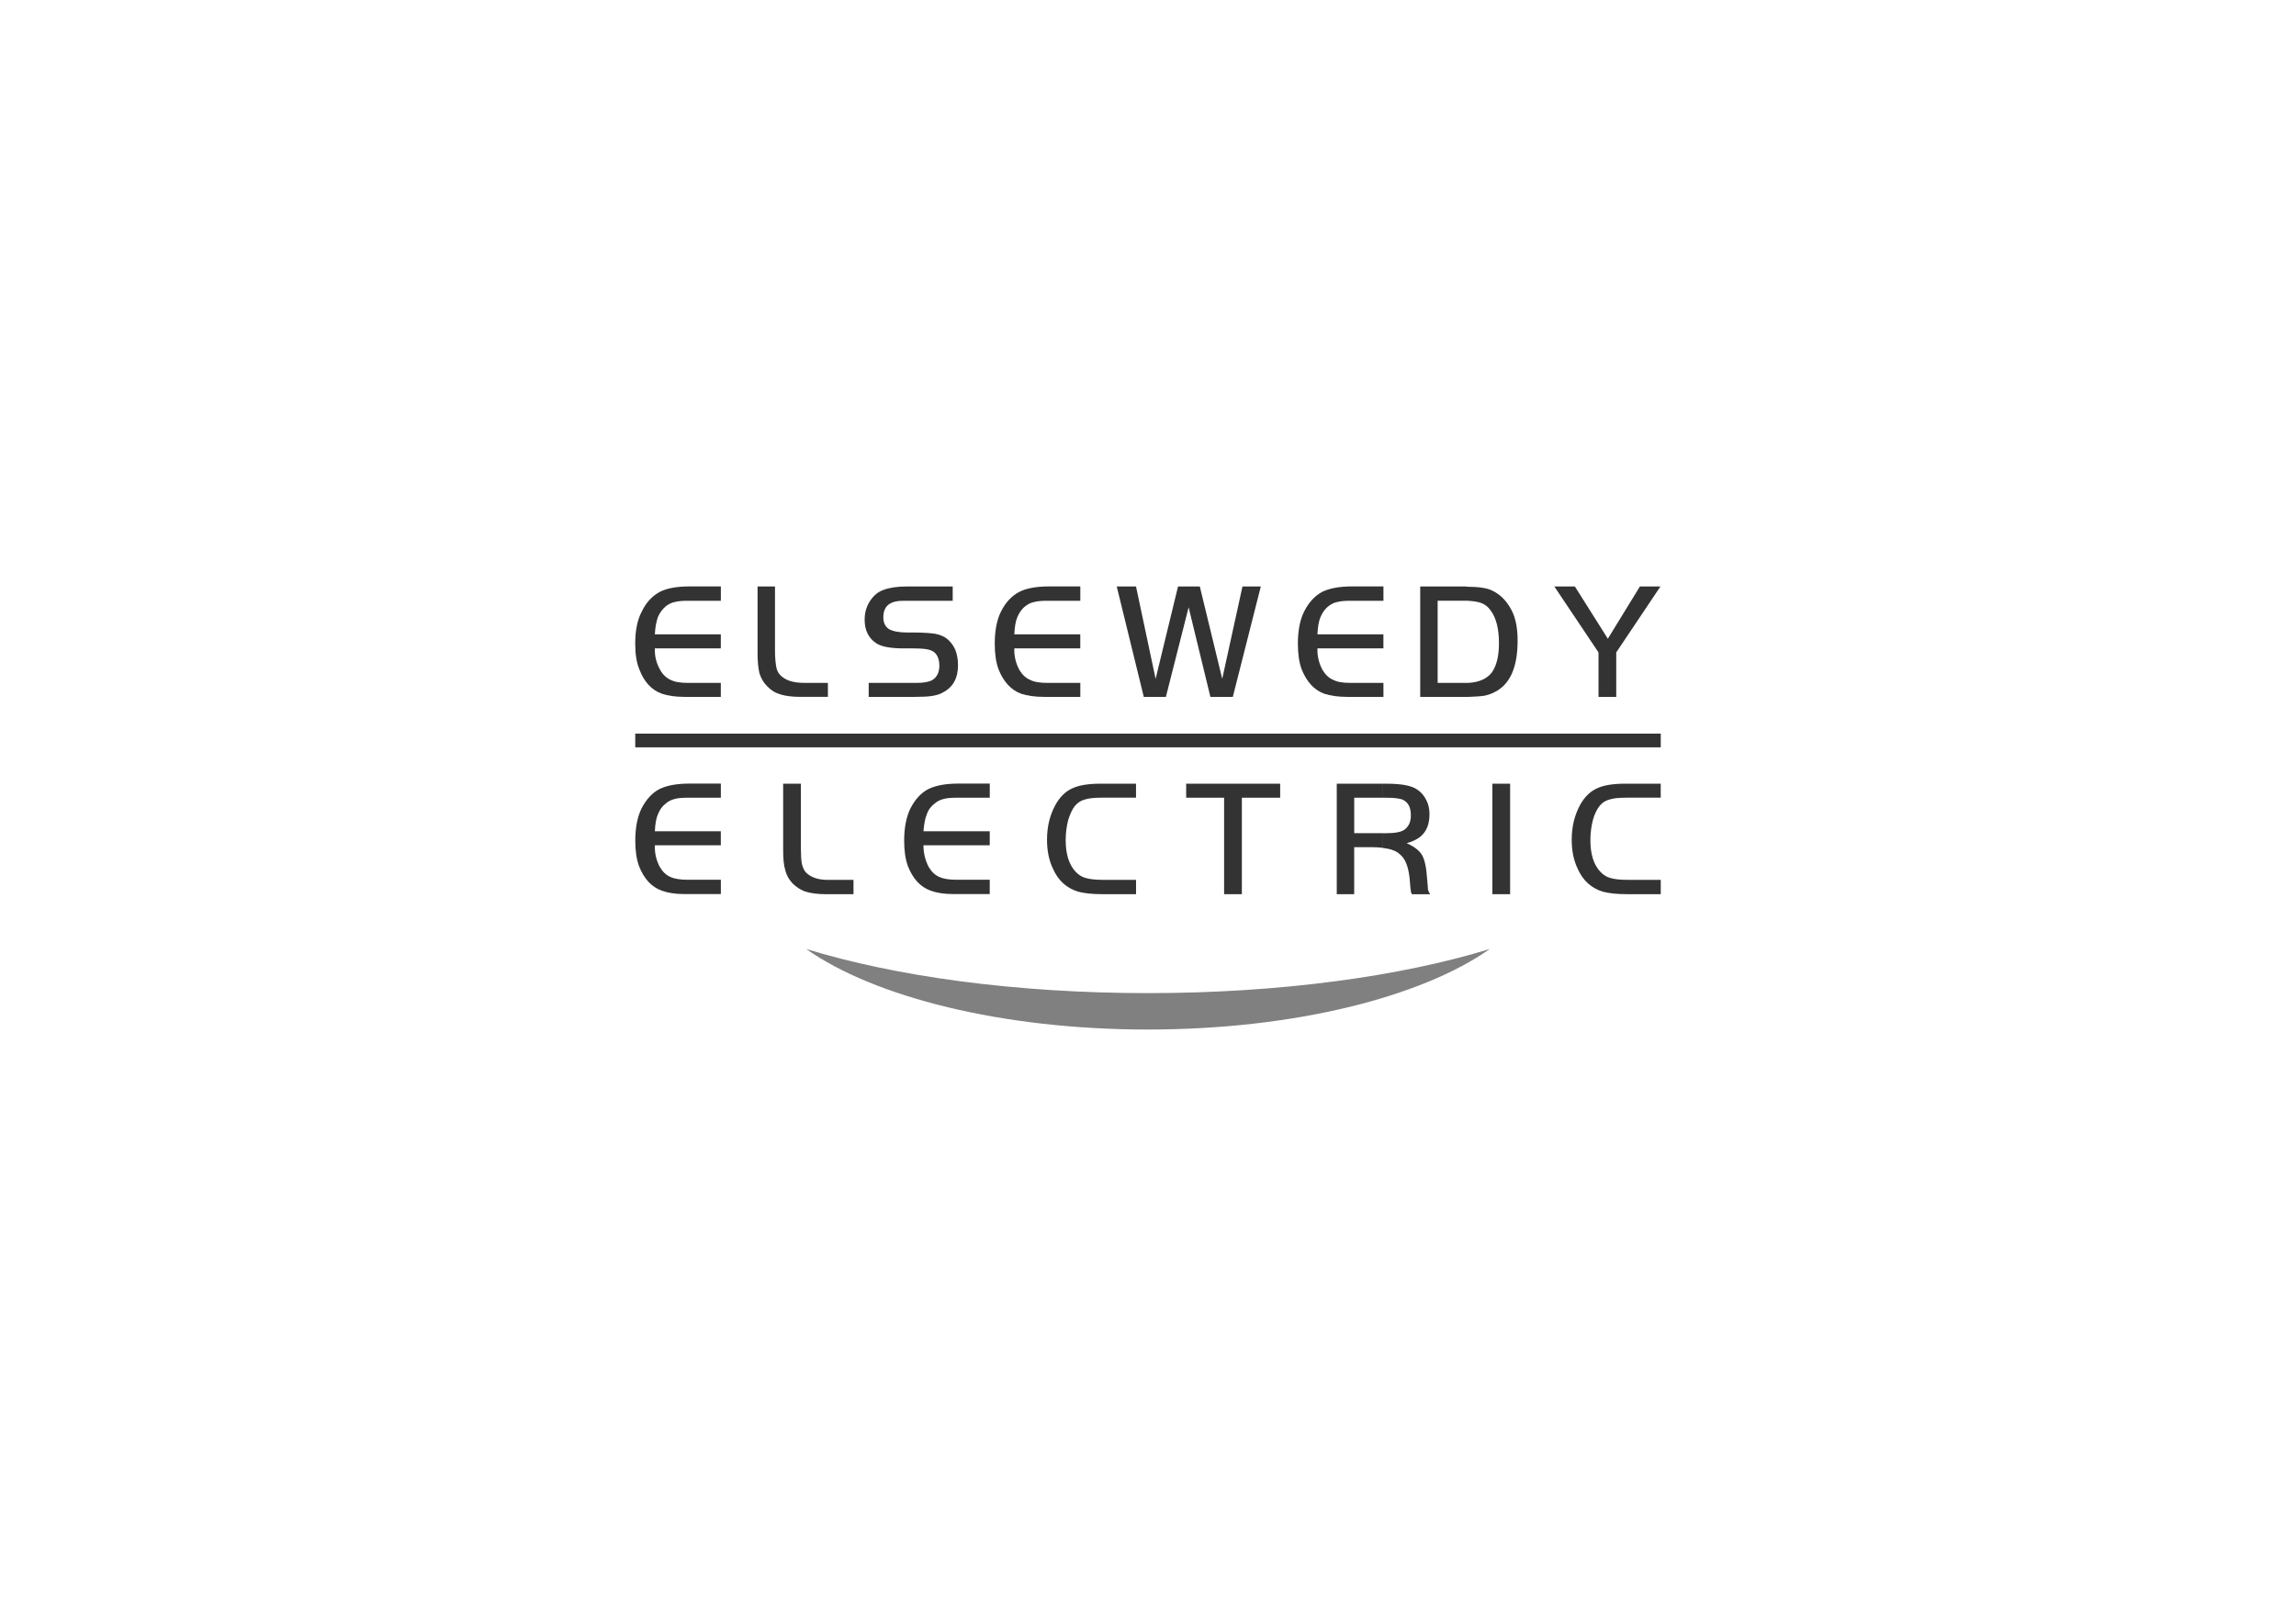 <?xml version="1.0" encoding="UTF-8"?><svg id="a" xmlns="http://www.w3.org/2000/svg" viewBox="0 0 708.66 498.9"><defs><style>.b{fill:gray;}.b,.c{fill-rule:evenodd;}.c{fill:#333;}</style></defs><path class="c" d="M453.13,181.15c2.79,0,4.8,.29,6.15,.67,3.17,1.06,5.57,3.27,7.3,6.63,1.25,2.4,1.83,5.57,1.83,9.32,0,7.68-2.02,12.78-6.15,15.37-1.25,.77-2.59,1.34-4.03,1.63-1.15,.19-2.88,.29-5.09,.38v-4.32c3.46-.19,5.96-1.34,7.4-3.36,1.44-2.11,2.11-5.09,2.11-8.93,0-4.42-.86-7.78-2.5-9.99-.77-1.15-1.73-1.92-2.98-2.4-1.06-.38-2.4-.58-4.03-.67v-4.32Zm-14.79-.1h12.97c.67,0,1.25,0,1.83,.1v4.32h-9.41v25.36h9.41v4.32h-14.79v-34.1Z"/><polygon class="c" points="493.38 201.42 479.74 181.05 486.08 181.05 496.26 197.19 506.16 181.05 512.5 181.05 498.85 201.42 498.85 215.15 493.38 215.15 493.38 201.42"/><path class="c" d="M427,181.05v4.42h-9.99c-1.83,0-3.27,.1-4.23,.38-1.06,.19-1.92,.67-2.69,1.25-1.15,.86-1.92,2.02-2.5,3.36s-.86,3.17-.96,5.38h20.36v4.32h-20.36c-.1,2.4,.48,4.61,1.54,6.63,.86,1.44,1.92,2.5,3.27,3.07,1.25,.67,2.98,.96,5.28,.96h10.28v4.32h-11.24c-2.88,0-5.19-.38-7.01-.96-3.17-1.15-5.48-3.75-7.01-7.59-.77-2.11-1.15-4.71-1.15-7.88,0-4.03,.67-7.4,1.92-9.89,1.44-2.88,3.27-4.8,5.48-6.05,2.31-1.15,5.38-1.73,9.41-1.73h9.61Z"/><polygon class="c" points="350.63 181.05 356.68 209.58 363.6 181.05 370.32 181.05 377.24 209.58 383.49 181.05 389.15 181.05 380.51 215.15 373.59 215.15 366.87 187.49 359.85 215.15 353.03 215.15 344.68 181.05 350.63 181.05"/><path class="c" d="M333.44,181.05v4.42h-9.99c-1.83,0-3.27,.1-4.23,.38-1.06,.19-1.92,.67-2.69,1.25-1.15,.86-1.92,2.02-2.5,3.36s-.86,3.17-.96,5.38h20.36v4.32h-20.36c-.1,2.4,.48,4.61,1.54,6.63,.86,1.44,1.92,2.5,3.27,3.07,1.25,.67,3.07,.96,5.28,.96h10.28v4.32h-11.24c-2.88,0-5.19-.38-7.01-.96-3.17-1.15-5.48-3.75-7.01-7.59-.77-2.11-1.15-4.71-1.15-7.88,0-4.03,.67-7.4,1.92-9.89,1.44-2.88,3.27-4.8,5.57-6.05,2.21-1.15,5.28-1.73,9.32-1.73h9.61Z"/><path class="c" d="M268.12,215.15v-4.32h14.7c2.21,0,3.84-.29,4.9-.86,1.44-.86,2.21-2.4,2.21-4.42,0-2.59-.96-4.32-2.98-4.9-.86-.29-2.59-.48-5.19-.48h-2.79c-3.94,0-6.82-.48-8.45-1.54-2.4-1.54-3.65-4.03-3.65-7.3,0-2.21,.58-4.13,1.63-5.76,1.15-1.73,2.5-2.88,4.23-3.46,1.73-.67,4.13-1.06,7.3-1.06h14.02v4.42h-14.02c-1.44,0-2.59,0-3.36,.19-.77,.1-1.44,.38-2.11,.77-1.25,.77-1.92,2.21-1.92,4.13,0,1.73,.58,2.88,1.73,3.65,1.15,.67,3.07,1.06,5.67,1.06h2.11c2.88,0,5.09,.19,6.44,.38,1.44,.29,2.69,.77,3.55,1.44,1.15,.86,2.02,2.02,2.69,3.46,.58,1.44,.86,3.07,.86,4.8,0,4.03-1.54,6.82-4.71,8.45-.96,.58-2.11,.86-3.36,1.06-1.15,.19-3.07,.29-5.48,.29h-14.02Z"/><path class="c" d="M233.82,181.05h5.38v19.88c0,2.11,.19,3.75,.38,4.9s.67,2.02,1.25,2.59c1.54,1.63,4.03,2.4,7.4,2.4h7.3v4.32h-8.45c-2.59,0-4.71-.29-6.24-.77-1.63-.48-2.98-1.34-4.13-2.59-1.06-1.06-1.83-2.4-2.31-3.94-.38-1.54-.58-3.65-.58-6.34v-20.46Z"/><path class="c" d="M222.49,181.05v4.42h-9.99c-1.83,0-3.17,.1-4.23,.38-.96,.19-1.92,.67-2.69,1.25-1.06,.86-1.92,2.02-2.5,3.36-.48,1.34-.86,3.17-.96,5.38h20.36v4.32h-20.36c-.1,2.4,.48,4.61,1.63,6.63,.77,1.44,1.92,2.5,3.17,3.07,1.25,.67,3.07,.96,5.28,.96h10.28v4.32h-11.24c-2.88,0-5.19-.38-6.92-.96-3.27-1.15-5.57-3.75-7.01-7.59-.86-2.11-1.25-4.71-1.25-7.88,0-4.03,.67-7.4,2.02-9.89,1.34-2.88,3.27-4.8,5.48-6.05,2.21-1.15,5.28-1.73,9.32-1.73h9.61Z"/><polygon class="c" points="196.07 226.49 512.59 226.49 512.59 230.72 196.07 230.72 196.07 226.49 196.07 226.49"/><path class="b" d="M459.85,292.96c-21.13,14.89-60.61,24.88-105.57,24.88s-84.34-9.99-105.48-24.88c27.38,8.45,64.65,13.64,105.48,13.64s78.19-5.19,105.57-13.64Z"/><path class="c" d="M426.71,261.74v-4.51h1.06c2.88,0,4.71-.38,5.67-1.06,1.34-.96,2.02-2.4,2.02-4.42,0-2.31-.67-3.84-2.21-4.71-.77-.48-2.59-.77-5.48-.77h-1.06v-4.32h1.34c4.51,0,7.68,.58,9.41,1.83,1.15,.77,2.11,1.83,2.79,3.27,.67,1.25,.96,2.79,.96,4.32,0,2.98-.86,5.28-2.79,6.92-1.06,.86-2.5,1.54-4.23,2.02,2.31,1.06,3.84,2.21,4.71,3.65,.77,1.34,1.34,3.65,1.54,6.92,.19,2.02,.29,3.27,.29,3.65,.1,.48,.29,.96,.67,1.54h-5.57c-.29-.38-.38-.77-.38-1.15-.1-.29-.19-1.63-.38-3.84-.38-3.55-1.34-6.05-3.07-7.4-1.15-1.06-2.88-1.63-5.28-1.92h0Zm33.91,14.31v-34.1h5.48v34.1h-5.48Zm51.97-4.42v4.42h-10.57c-3.07,0-5.48-.29-7.3-.77-3.46-1.06-6.15-3.36-7.78-7.11-1.25-2.59-1.83-5.57-1.83-8.93,0-4.03,.86-7.49,2.5-10.57,1.34-2.5,3.07-4.23,5.09-5.19,2.11-1.06,5.09-1.54,8.93-1.54h10.95v4.32h-10.57c-2.4,0-4.13,.19-5.28,.58-1.15,.29-2.21,.96-2.98,1.92-.86,1.06-1.63,2.59-2.11,4.42-.48,1.92-.77,3.94-.77,6.15,0,4.23,.96,7.49,2.98,9.7,.86,.96,2.02,1.73,3.17,2.02,1.25,.38,2.98,.58,5.38,.58h10.18Zm-290.1-29.68v4.32h-9.99c-1.83,0-3.27,.1-4.23,.38-1.06,.29-1.92,.67-2.69,1.34-1.15,.86-1.92,1.92-2.5,3.36-.58,1.34-.86,3.07-.96,5.28h20.36v4.32h-20.36c-.1,2.5,.48,4.71,1.54,6.72,.86,1.44,1.92,2.5,3.27,3.07,1.25,.58,3.07,.86,5.28,.86h10.28v4.42h-11.24c-2.88,0-5.19-.38-7.01-1.06-3.17-1.15-5.48-3.65-7.01-7.59-.77-2.11-1.15-4.71-1.15-7.78,0-4.13,.67-7.4,1.92-9.99,1.44-2.79,3.27-4.8,5.48-5.96,2.31-1.15,5.38-1.73,9.41-1.73h9.61Zm204.23,0v4.32h-8.74v10.95h8.74v4.51c-.96-.1-2.02-.19-3.27-.19h-5.48v14.51h-5.38v-34.1h14.12Zm-185.01,0h5.48v19.79c0,2.11,.1,3.75,.29,4.9,.29,1.15,.67,2.02,1.25,2.69,1.63,1.63,4.03,2.4,7.4,2.31h7.3v4.42h-8.36c-2.69,0-4.8-.29-6.34-.77s-2.98-1.44-4.13-2.59c-1.06-1.15-1.83-2.4-2.21-4.03-.48-1.44-.67-3.55-.67-6.24v-20.46h0Zm63.78,0v4.32h-9.99c-1.83,0-3.27,.1-4.23,.38-1.06,.29-1.92,.67-2.69,1.34-1.15,.86-2.02,1.92-2.5,3.36-.58,1.34-.86,3.07-1.06,5.28h20.46v4.32h-20.46c0,2.5,.58,4.71,1.63,6.72,.86,1.44,1.92,2.5,3.27,3.07,1.25,.58,2.98,.86,5.28,.86h10.28v4.42h-11.24c-2.88,0-5.19-.38-7.01-1.06-3.17-1.15-5.48-3.65-7.01-7.59-.77-2.11-1.15-4.71-1.15-7.78,0-4.13,.67-7.4,1.92-9.99,1.44-2.79,3.27-4.8,5.48-5.96,2.31-1.15,5.38-1.73,9.41-1.73h9.61Zm45.15,29.68v4.42h-10.57c-3.07,0-5.48-.29-7.3-.77-3.46-1.06-6.15-3.36-7.78-7.11-1.25-2.59-1.83-5.57-1.83-8.93,0-4.03,.86-7.49,2.5-10.57,1.34-2.5,3.07-4.23,5.09-5.19,2.11-1.06,5.09-1.54,9.03-1.54h10.85v4.32h-10.57c-2.31,0-4.13,.19-5.28,.58-1.15,.29-2.11,.96-2.98,1.92-.86,1.06-1.54,2.59-2.11,4.42-.48,1.92-.77,3.94-.77,6.15,0,4.23,.96,7.49,2.98,9.7,.86,.96,2.02,1.73,3.17,2.02,1.25,.38,3.07,.58,5.38,.58h10.18Zm27.19-25.36h-11.72v-4.32h29.01v4.32h-11.82v29.78h-5.48v-29.78Z"/></svg>